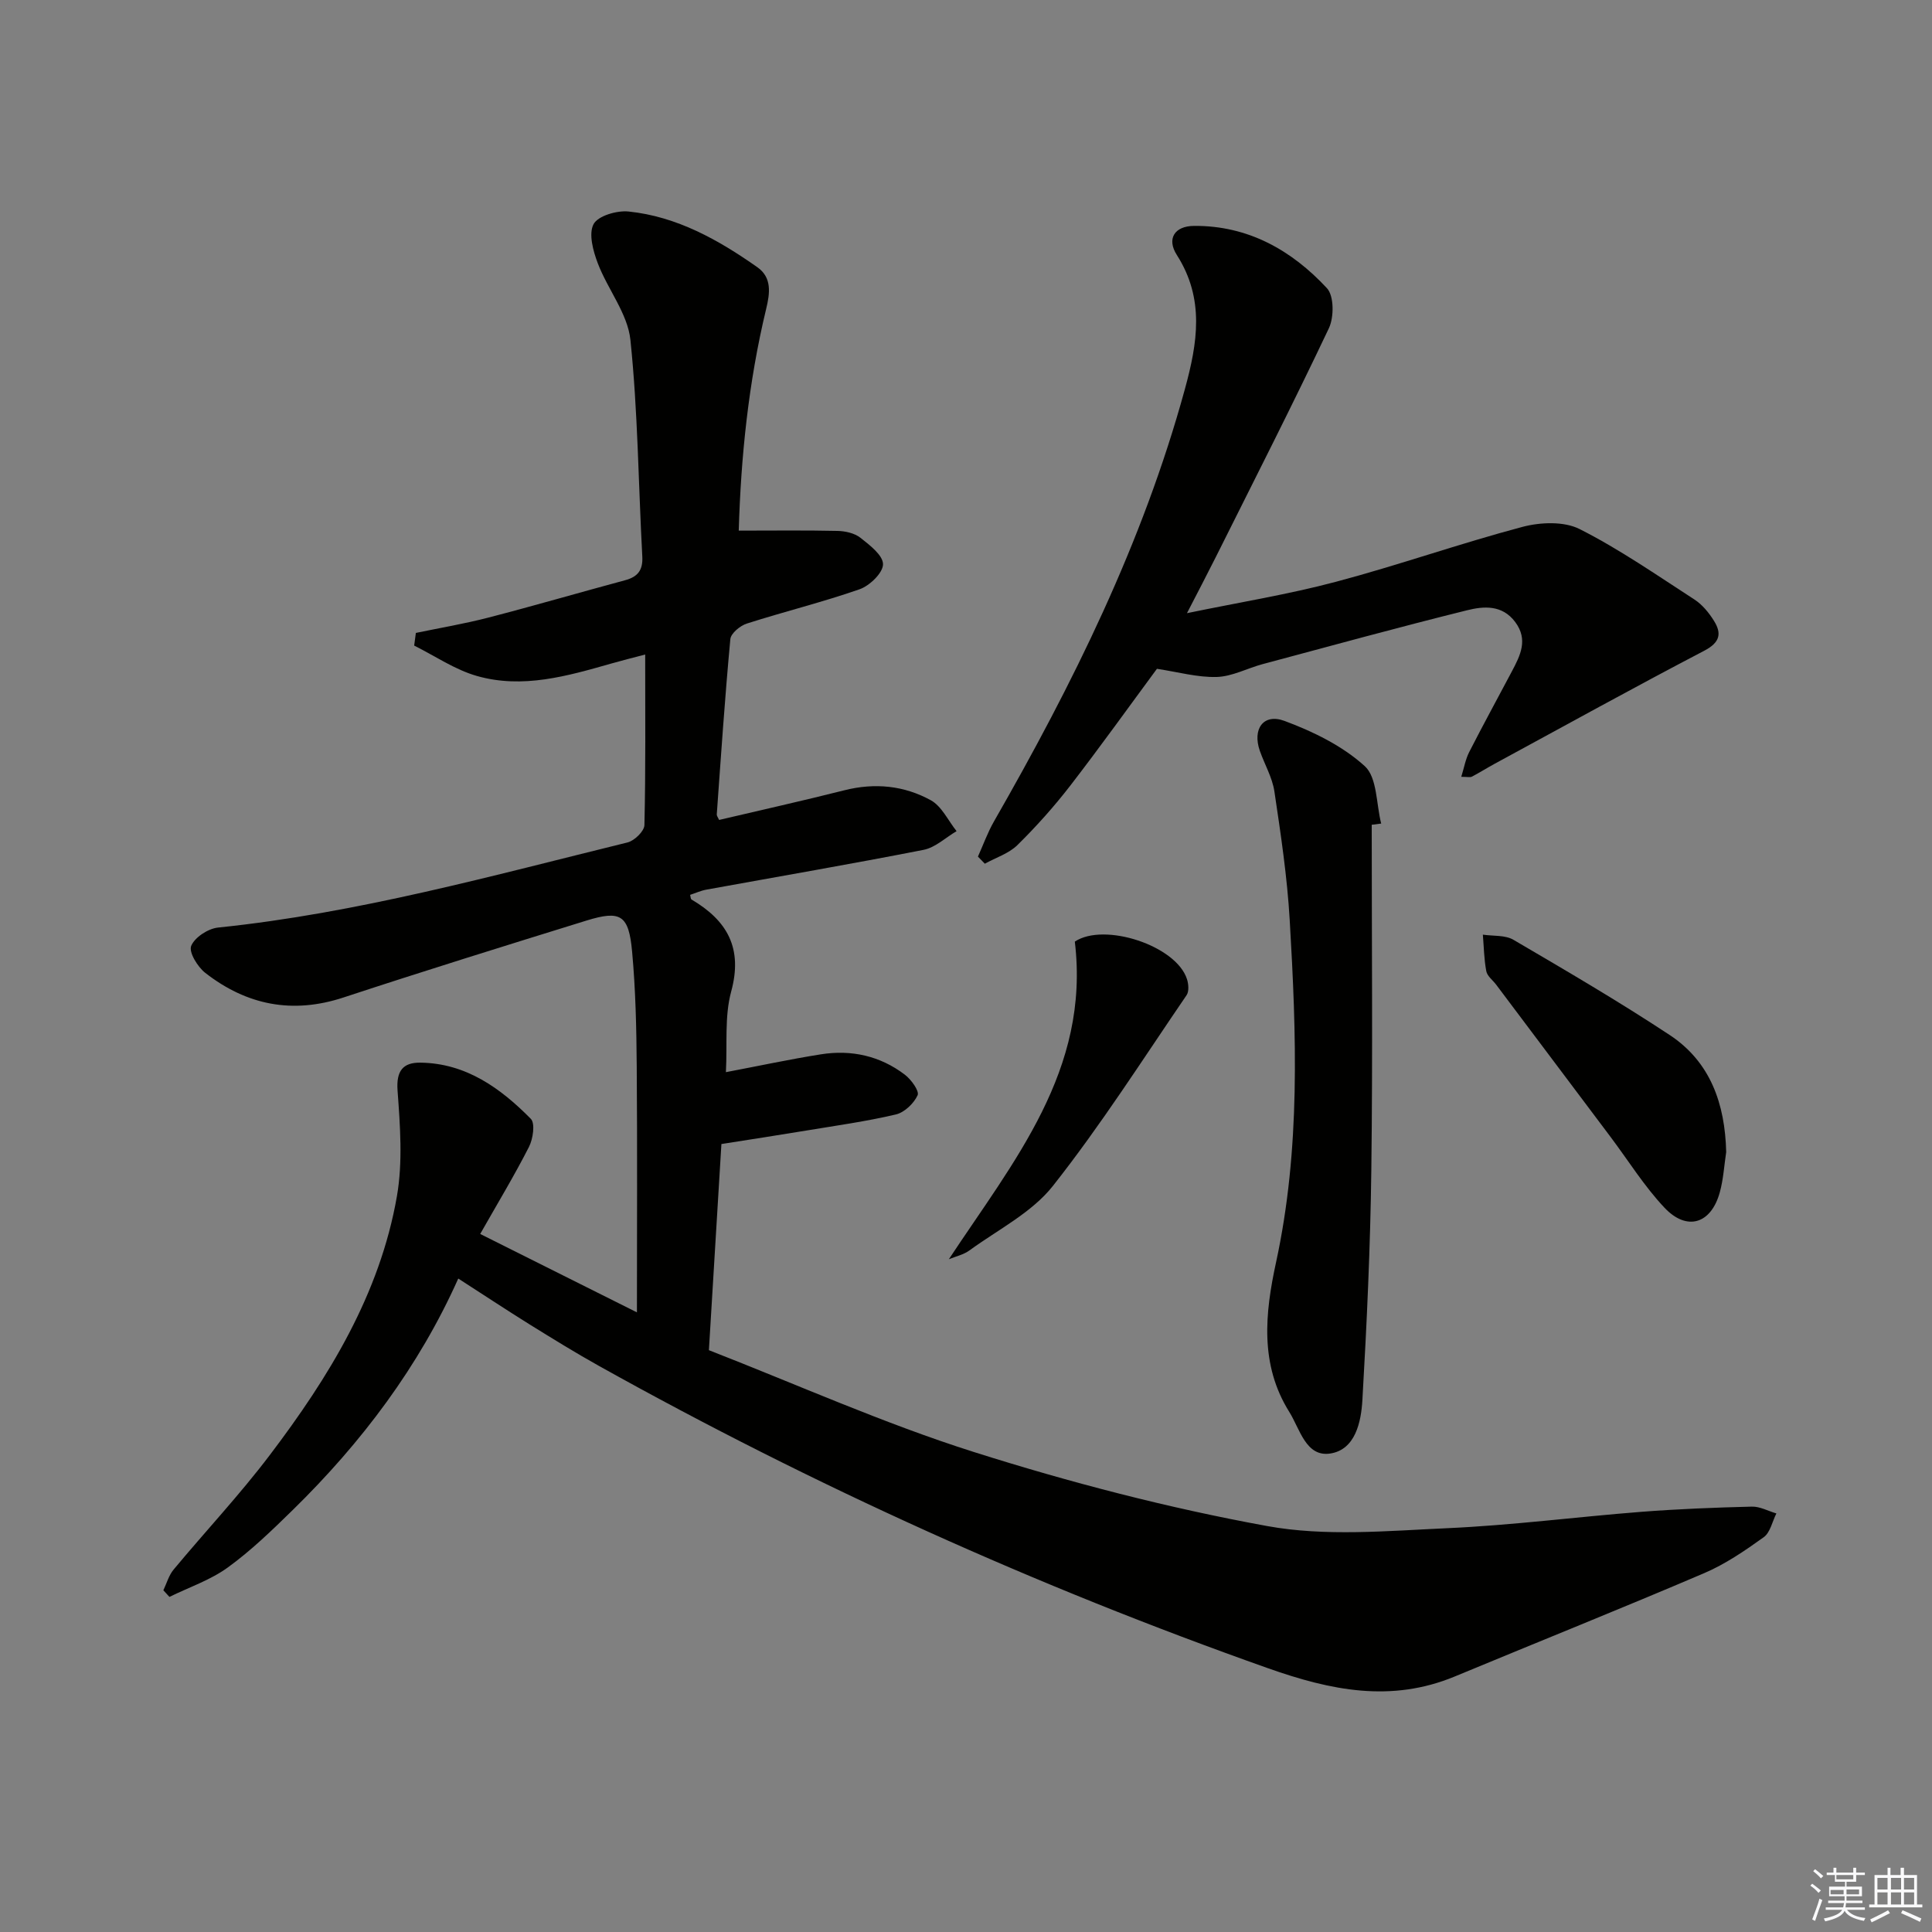 <svg enable-background="new 0 0 400 400" viewBox="0 0 400 400" xmlns="http://www.w3.org/2000/svg"><rect x="0" y="0" width="400" height="400" fill="#808080" stroke="none"/><g fill="#010100"><path d="m94.88 264.71c-8.15 18.23-20.01 33.96-34.27 47.92-4.28 4.19-8.62 8.4-13.45 11.9-3.6 2.61-8.02 4.1-12.08 6.09-.42-.46-.84-.92-1.26-1.37.69-1.44 1.13-3.09 2.12-4.28 6.59-7.93 13.68-15.48 19.9-23.69 12.23-16.13 22.8-33.31 26.34-53.63 1.23-7.09.66-14.6.13-21.86-.3-4.11 1.15-5.82 4.71-5.78 9.46.11 16.61 5.28 22.88 11.63.93.94.46 4.16-.38 5.81-3.01 5.91-6.45 11.6-10.1 18.03 10.83 5.42 21.36 10.69 32.45 16.23 0-17.5.09-34.14-.04-50.78-.06-7.97-.23-15.98-.96-23.91-.69-7.62-2.38-8.61-9.47-6.42-16.8 5.2-33.59 10.42-50.29 15.92-10.57 3.48-20.03 1.58-28.59-5.08-1.6-1.24-3.46-4.28-2.94-5.59.71-1.77 3.5-3.6 5.57-3.81 28.87-2.97 56.73-10.74 84.77-17.62 1.43-.35 3.47-2.33 3.5-3.59.27-11.48.16-22.96.16-35.32-2.69.71-4.83 1.24-6.96 1.85-9.15 2.61-18.41 5.3-27.89 2.59-4.55-1.3-8.67-4.14-12.98-6.29.12-.87.23-1.74.35-2.62 5-1.04 10.06-1.89 15-3.17 9.46-2.45 18.85-5.19 28.29-7.73 2.65-.71 3.75-2.07 3.59-4.95-.81-14.95-.91-29.96-2.46-44.82-.57-5.45-4.7-10.46-6.75-15.85-.97-2.55-1.94-6.09-.88-8.11.91-1.72 4.82-2.87 7.24-2.62 10.01 1.03 18.6 5.86 26.68 11.54 3.03 2.14 2.61 5.36 1.81 8.65-3.67 15.23-5.23 30.71-5.67 45.88 7.07 0 13.77-.09 20.47.06 1.6.04 3.5.46 4.71 1.41 1.93 1.52 4.69 3.63 4.69 5.49 0 1.78-2.76 4.45-4.85 5.18-7.67 2.68-15.59 4.62-23.34 7.1-1.39.44-3.31 2.02-3.42 3.23-1.13 12.08-1.94 24.19-2.81 36.29-.02.29.24.59.48 1.14 8.63-2.03 17.33-3.97 25.97-6.15 6.27-1.58 12.34-.97 17.86 2.07 2.27 1.25 3.59 4.22 5.34 6.4-2.27 1.33-4.39 3.39-6.83 3.87-14.97 2.94-30.01 5.52-45.02 8.25-1.13.21-2.21.71-3.32 1.07.11.39.1.86.3.97 7.4 4.36 10.65 10.07 8.2 19.06-1.4 5.15-.78 10.84-1.09 16.68 6.75-1.28 13.17-2.66 19.65-3.69 6.32-1.01 12.28.31 17.41 4.22 1.3.99 3.03 3.38 2.63 4.25-.78 1.7-2.72 3.56-4.51 3.98-6.13 1.44-12.39 2.31-18.61 3.34-5.71.95-11.43 1.82-17.5 2.78-.85 13.99-1.69 27.87-2.59 42.68 18.27 7.12 36.21 15.17 54.82 21.07 19.89 6.3 40.24 11.6 60.75 15.34 12.05 2.2 24.82 1.01 37.23.45 13.43-.6 26.8-2.34 40.22-3.39 7.62-.59 15.27-.89 22.92-1.08 1.68-.04 3.38.92 5.07 1.41-.85 1.68-1.27 3.96-2.63 4.93-3.89 2.79-7.95 5.57-12.33 7.44-17.11 7.31-34.39 14.23-51.58 21.37-13.21 5.49-25.7 2.91-38.71-1.69-47.92-16.95-94.04-37.78-138.41-62.53-4.94-2.75-9.75-5.73-14.56-8.71-4.77-2.98-9.48-6.09-14.68-9.44z"/><path d="m302.54 160.83c.59-1.91.88-3.62 1.63-5.1 2.87-5.63 5.91-11.17 8.86-16.75 1.73-3.28 3.4-6.53.69-10.18s-6.58-3.3-10.02-2.44c-14.15 3.51-28.21 7.37-42.29 11.14-3.19.86-6.32 2.57-9.51 2.66-4 .11-8.03-1.04-12.37-1.69-5.68 7.69-11.67 16.06-17.95 24.2-3.35 4.33-7.03 8.45-10.93 12.29-1.79 1.76-4.47 2.6-6.75 3.86-.48-.49-.95-.98-1.43-1.47 1.1-2.43 2-4.98 3.32-7.28 16.31-28.45 30.81-57.66 39.52-89.48 2.63-9.59 4.14-18.72-1.66-27.8-2.14-3.35-.49-5.99 3.56-6.02 11.15-.09 20.2 5.01 27.52 12.9 1.48 1.59 1.48 6.01.4 8.29-7.53 15.9-15.52 31.57-23.38 47.31-1.77 3.54-3.61 7.04-6 11.68 10.92-2.26 20.99-3.88 30.81-6.49 12.97-3.44 25.66-7.93 38.63-11.37 3.72-.99 8.62-1.19 11.86.45 8.27 4.18 15.96 9.53 23.76 14.58 1.62 1.05 2.98 2.71 4.02 4.37 1.68 2.66 1.3 4.52-1.99 6.24-14.55 7.6-28.92 15.55-43.35 23.38-1.6.87-3.15 1.85-4.76 2.69-.37.19-.93.03-2.19.03z"/><path d="m284 170.76c0 23.78.22 47.56-.08 71.33-.2 15.93-.93 31.86-1.85 47.76-.26 4.55-1.46 10.31-6.68 11.09-5.03.75-6.26-5.11-8.46-8.62-6.13-9.79-5.03-20.41-2.75-30.91 5.11-23.51 4.23-47.23 2.84-70.95-.52-8.9-1.85-17.77-3.17-26.6-.43-2.88-2.02-5.58-3.01-8.39-1.59-4.52.72-7.84 5.11-6.21 5.93 2.2 12 5.17 16.61 9.36 2.59 2.36 2.36 7.83 3.4 11.89-.65.09-1.3.17-1.96.25z"/><path d="m357.39 238.52c-.42 2.78-.58 5.63-1.32 8.32-1.79 6.55-6.8 8.14-11.46 3.2-4.19-4.44-7.47-9.74-11.16-14.65-7.89-10.51-15.79-21.02-23.69-31.53-.7-.93-1.85-1.77-2.04-2.79-.47-2.48-.5-5.04-.71-7.56 2.13.32 4.61.05 6.34 1.07 10.89 6.38 21.8 12.75 32.33 19.7 8.47 5.59 11.47 14.29 11.71 24.24z"/><path d="m196.45 260.71c13.38-20.27 29.28-39.11 26.08-65.76 6.07-4.05 20.99.81 23.22 7.77.33 1.01.45 2.54-.08 3.32-9.07 13.27-17.72 26.88-27.66 39.47-4.37 5.55-11.36 9.05-17.26 13.35-1.23.91-2.86 1.26-4.3 1.85z"/></g><path d="m374.8 390.4.4-.4c.7.5 1.3 1 1.8 1.4l-.5.5c-.5-.6-1.1-1.1-1.7-1.5zm1 7.3-.6-.3c.5-1.4 1.1-2.8 1.5-4.3.2.1.4.2.6.3-.5 1.3-1 2.8-1.5 4.3zm-.4-10.3.4-.4c.4.3 1 .8 1.7 1.4l-.5.5c-.4-.5-1-1-1.6-1.5zm2.5.3h1.7v-1h.6v1h3.5v-1h.6v1h1.8v.5h-1.8v1.4h-2v1h3.2v2h-3.2v.9h3.3v.5h-3.4c0 .3-.1.6-.1.9h4v.5h-3.7c.7.9 1.9 1.5 3.8 1.7-.1.2-.2.4-.3.6-2.1-.4-3.5-1.1-4-2.1-.4 1-1.8 1.7-4 2.2-.1-.2-.2-.4-.3-.6 2.1-.4 3.4-1 3.8-1.8h-3.4v-.5h3.6c.1-.3.1-.6.2-.9h-3.3v-.5h3.4c0-.3 0-.6 0-.9h-3.2v-2h3.3v-1h-2.1v-1.4h-1.7v-.5zm1.1 3.5v1h2.7c0-.3 0-.4 0-.4 0-.1 0-.2 0-.2 0-.1 0-.2 0-.3h-2.7zm1.2-3v.9h3.5v-.9zm4.7 3h-2.6v.6.4h2.6z" fill="#fafafb"/><path d="m393.6 386.7h.6v1.5h2.7v6.1h1.1v.6h-11v-.6h1.1v-6.1h2.7v-1.5h.6v1.5h2.1v-1.5zm-2.7 8.8.4.6c-1.2.6-2.5 1.3-3.8 1.9-.1-.2-.2-.4-.3-.6 1.2-.6 2.5-1.2 3.7-1.9zm-2.2-6.7v2.4h2.1v-2.4zm0 3v2.5h2.1v-2.5zm2.8-3v2.4h2.1v-2.4zm0 3v2.5h2.1v-2.5zm6 6.1c-1.4-.7-2.7-1.3-3.9-1.8l.3-.6c1.5.6 2.7 1.2 3.9 1.7zm-1.2-9.1h-2.1v2.4h2.1zm-2.1 3v2.5h2.1v-2.5z" fill="#fafafb"/></svg>
